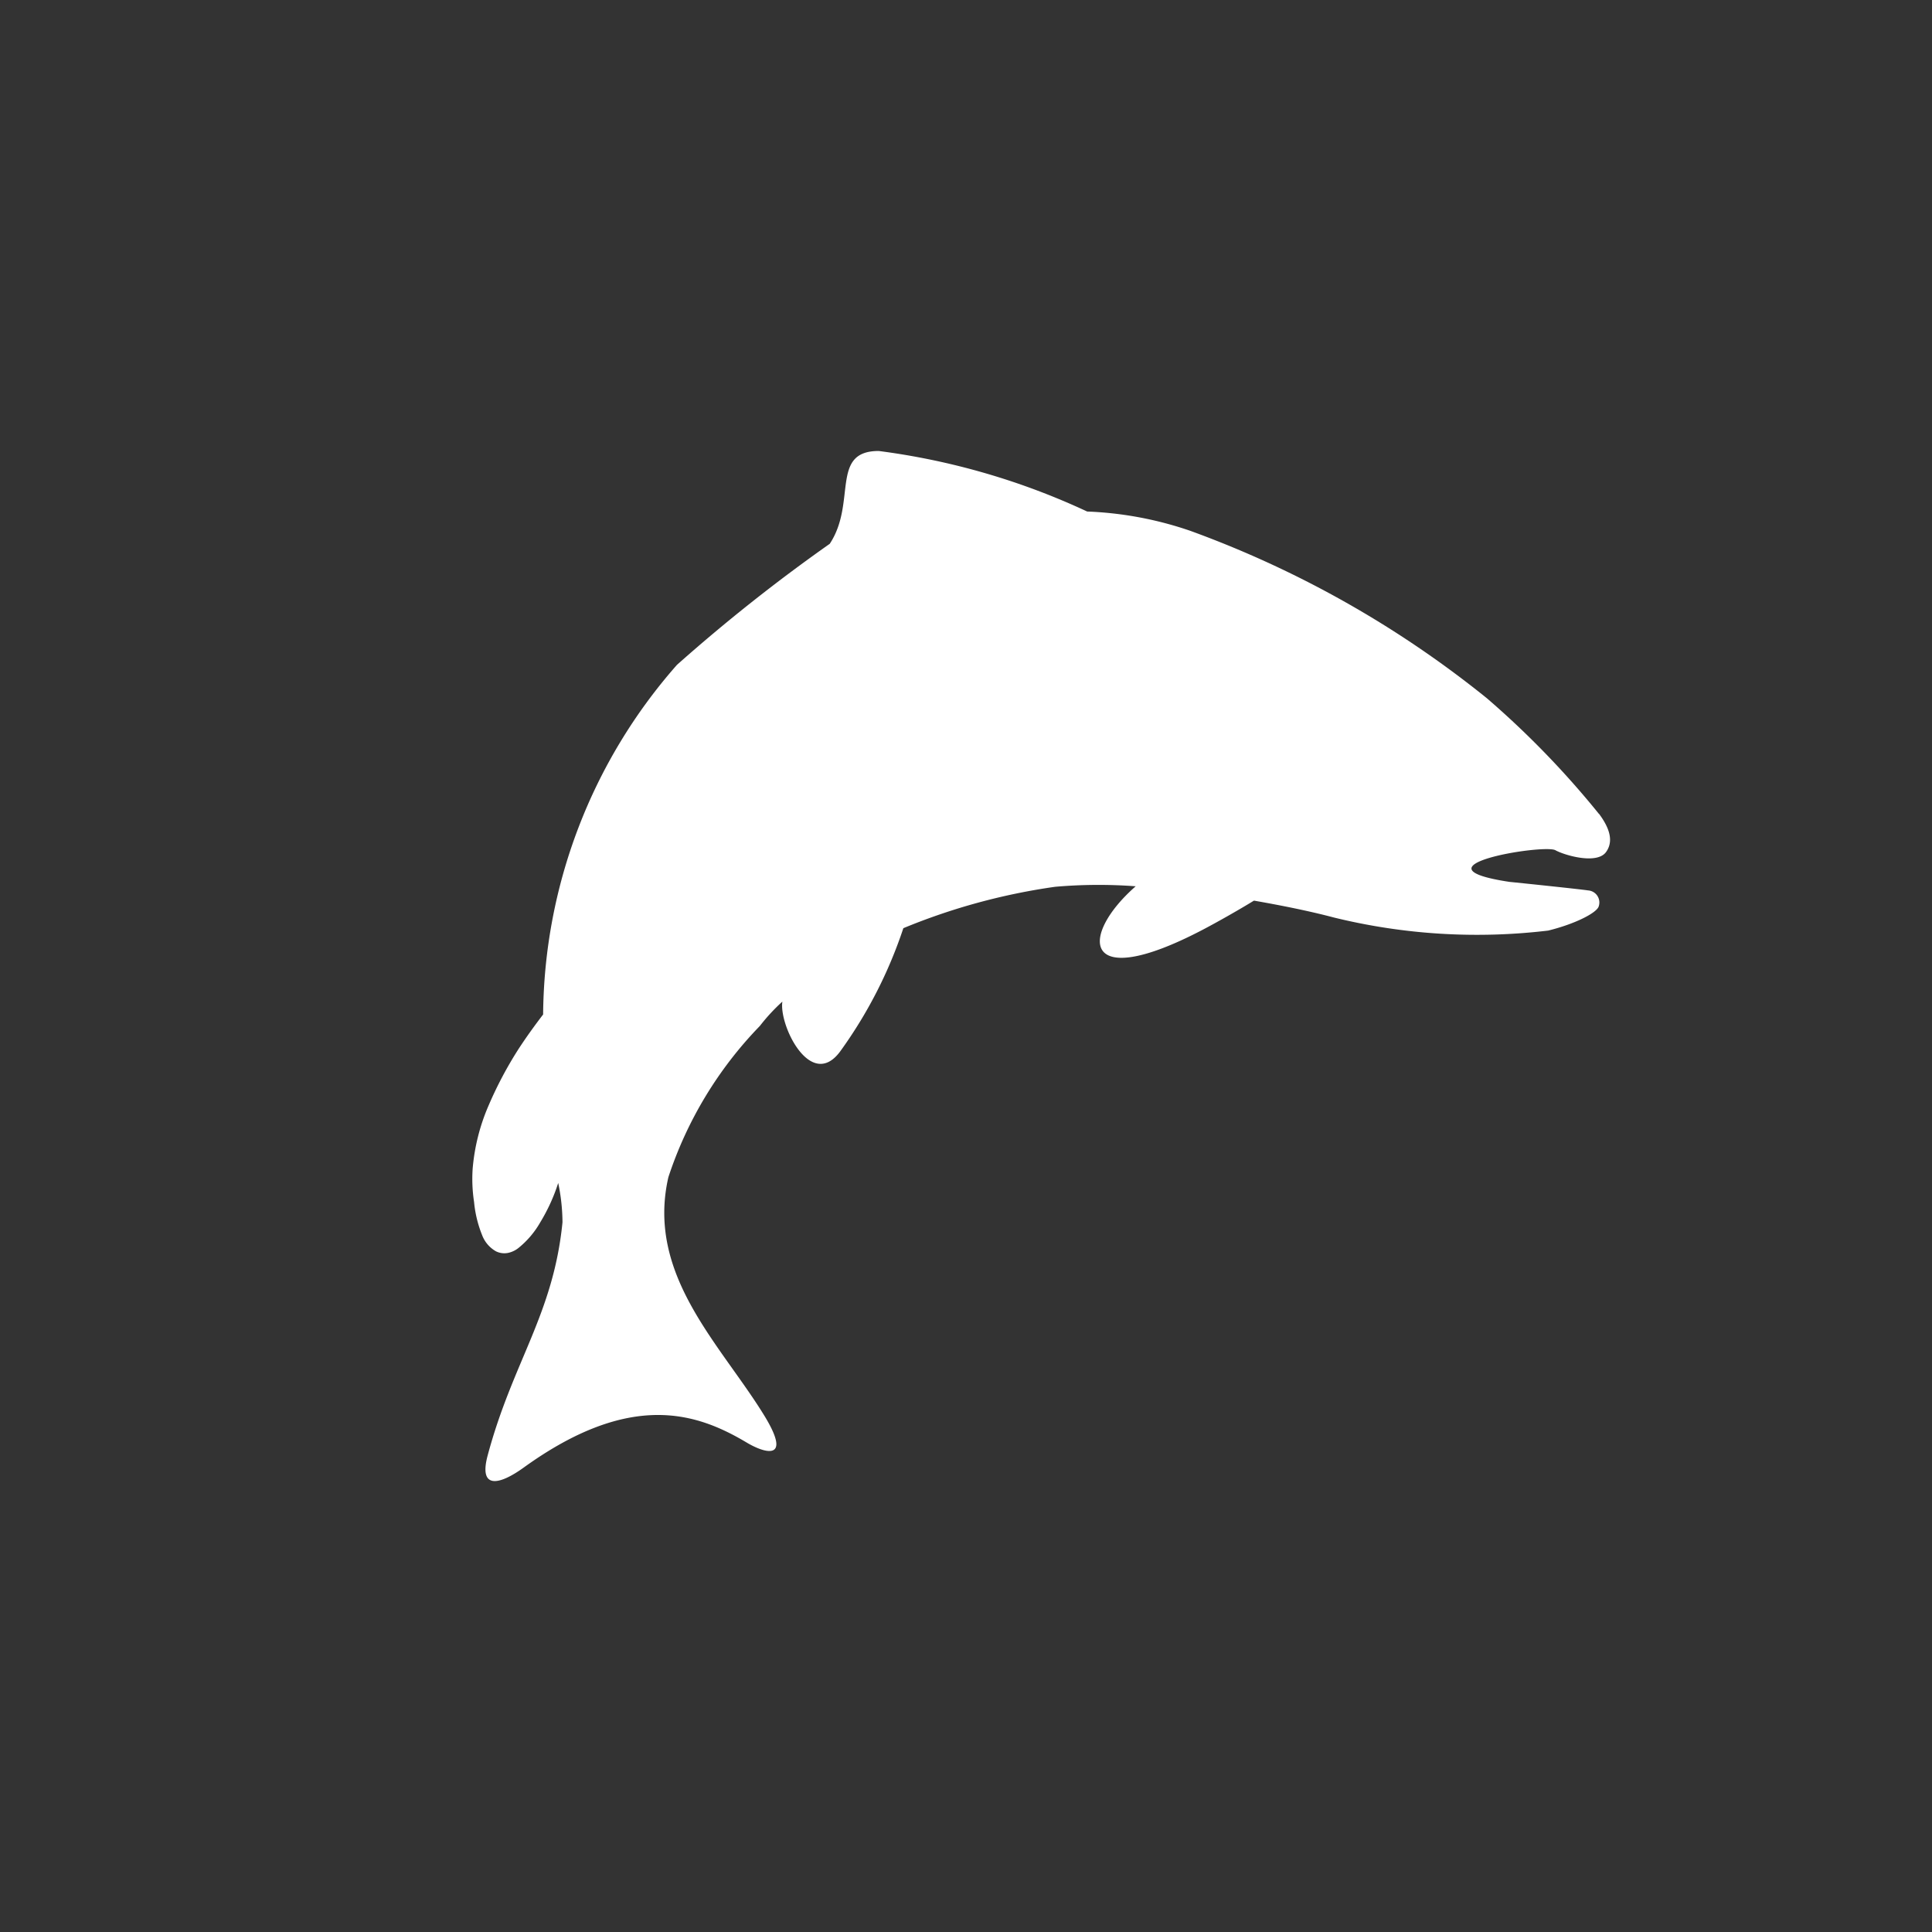 <svg xmlns="http://www.w3.org/2000/svg" xmlns:xlink="http://www.w3.org/1999/xlink" width="42" height="42" viewBox="0 0 42 42">
  <rect x="0" y="0" width="42" height="42" fill="#333333" stroke="none"/>
  <defs>
    <clipPath id="clip-Salmon_4">
      <rect width="42" height="42"/>
    </clipPath>
  </defs>
  <g id="Salmon_4" data-name="Salmon – 4" clip-path="url(#clip-Salmon_4)">
    <path id="Path_6454" data-name="Path 6454" d="M1710.1,2200.653a19.434,19.434,0,0,0-2.437-2.515,22.5,22.5,0,0,0-6.446-3.639,7.8,7.8,0,0,0-2.243-.42,15.369,15.369,0,0,0-4.531-1.316c-1.065,0-.472,1.122-1.065,2.018a37.478,37.478,0,0,0-3.322,2.632,11.633,11.633,0,0,0-2.909,7.6c-.187.244-.366.492-.535.751a8.41,8.41,0,0,0-.651,1.229,4.362,4.362,0,0,0-.346,1.375,3.325,3.325,0,0,0,.031.722,2.551,2.551,0,0,0,.175.72.68.68,0,0,0,.3.351.411.411,0,0,0,.281.031.547.547,0,0,0,.205-.1,1.968,1.968,0,0,0,.479-.563,3.961,3.961,0,0,0,.389-.853,4.259,4.259,0,0,1,.093.855c-.2,2.01-1.084,3.033-1.629,5.077-.19.719.238.65.788.253,2.329-1.679,3.768-1.182,4.837-.547.386.233,1,.426.406-.557-.948-1.558-2.59-3.068-2.1-5.207a8.557,8.557,0,0,1,1.989-3.288,4.134,4.134,0,0,1,.489-.529c-.077.522.621,1.942,1.256,1.084a9.857,9.857,0,0,0,1.374-2.68,13.608,13.608,0,0,1,3.3-.9,10.841,10.841,0,0,1,1.751-.011c-1.228,1.075-1.183,2.319,1.434.957.336-.175.814-.447,1.137-.645.615.107,1.215.229,1.738.367a13.047,13.047,0,0,0,4.658.284c.58-.142,1.062-.386,1.1-.53a.263.263,0,0,0-.231-.343c-.2-.03-1.511-.166-1.712-.186-2.234-.338.753-.826,1-.688.2.111.9.315,1.1.041s.02-.6-.151-.832" transform="translate(-1675.34 -2182.959)" fill="#fff"/>
  </g>
</svg>
